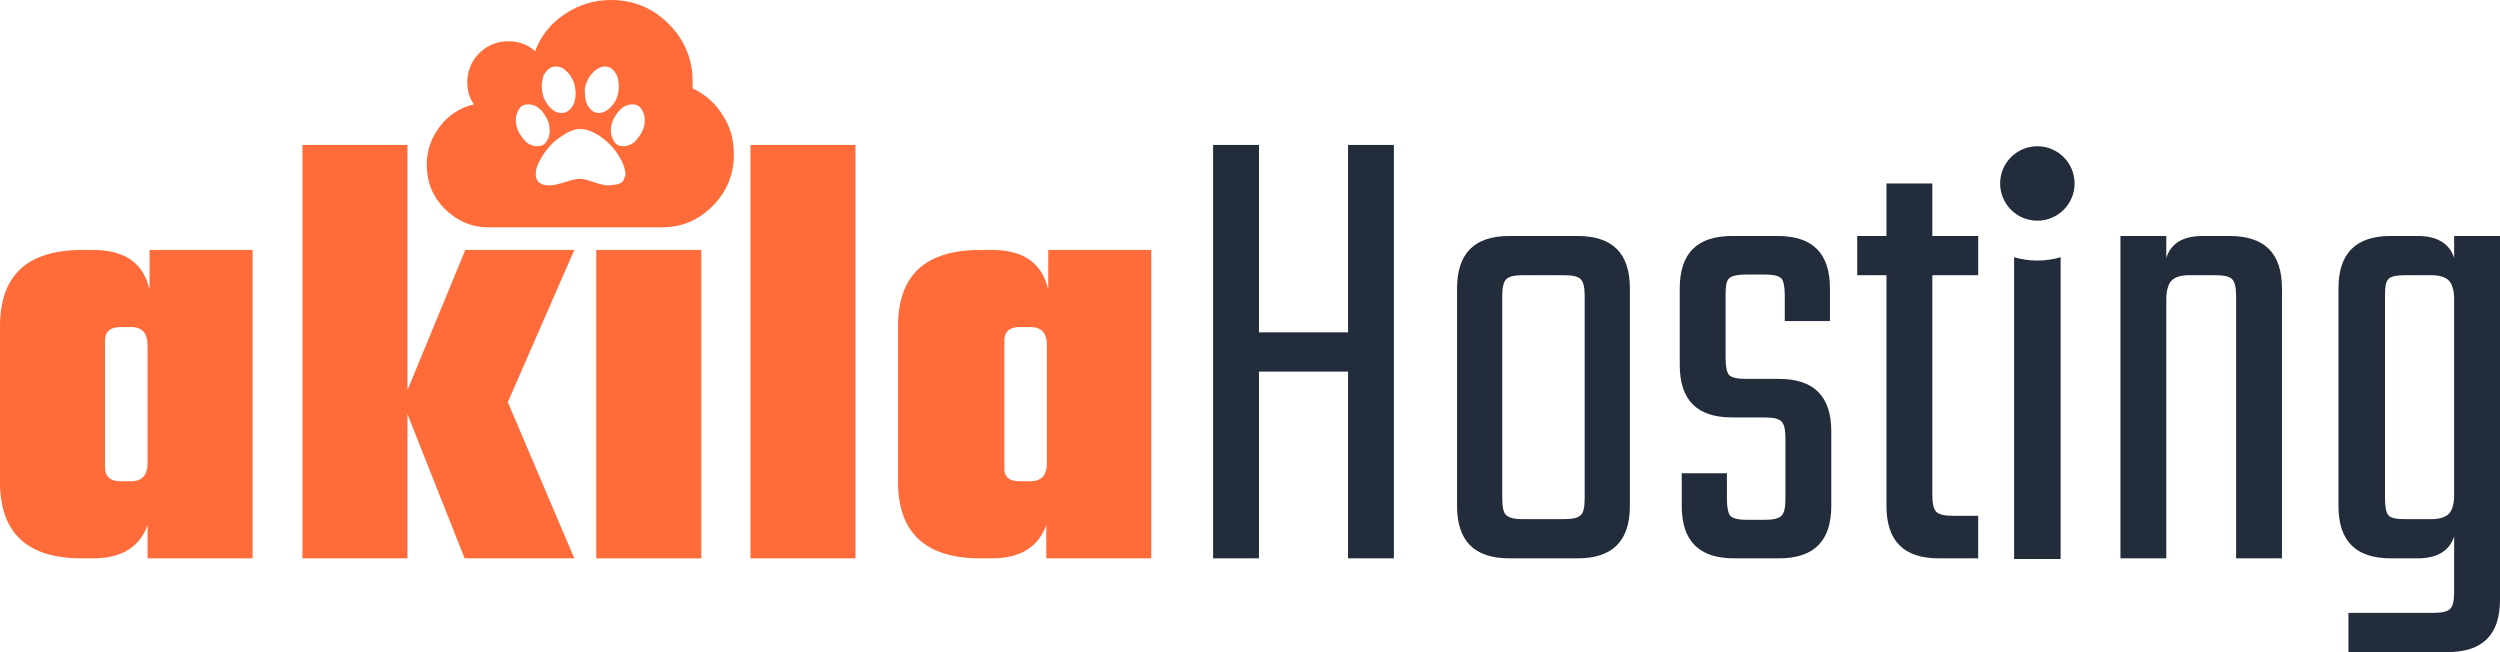 <?xml version="1.0" encoding="utf-8"?>
<!-- Generator: Adobe Illustrator 19.2.0, SVG Export Plug-In . SVG Version: 6.00 Build 0)  -->
<svg version="1.1" id="Layer_1" xmlns="http://www.w3.org/2000/svg" xmlns:xlink="http://www.w3.org/1999/xlink" x="0px" y="0px"
	 viewBox="0 0 376.1 98.1" style="enable-background:new 0 0 376.1 98.1;" xml:space="preserve">
<style type="text/css">
	.st0{fill:#FF6C3A;}
	.st1{fill:#232C3B;}
</style>
<g>
	<g>
		<path class="st0" d="M22.5,37.6H38V84H22.2v-5c-1.2,3.3-3.9,5-8.2,5h-1.7C4.1,84,0,80.2,0,72.5V49.1c0-7.7,4.1-11.5,12.4-11.5H14
			c4.8,0,7.6,2,8.5,6V37.6z M18.1,72.4h1.6c1.7,0,2.5-0.9,2.5-2.8V52c0-1.9-0.8-2.8-2.5-2.8h-1.6c-1.5,0-2.3,0.7-2.3,2v19.1
			C15.8,71.7,16.6,72.4,18.1,72.4z"/>
		<path class="st0" d="M61.3,84H45.5V21.8h15.8v36.9L70,37.6h16.4l-10,22.9l10,23.5H69.9l-8.6-21.7V84z"/>
		<rect x="89.7" y="37.6" class="st0" width="15.8" height="46.4"/>
		<path class="st0" d="M128.7,84h-15.8V21.8h15.8V84z"/>
		<path class="st0" d="M157.7,37.6h15.5V84h-15.8v-5c-1.2,3.3-3.9,5-8.2,5h-1.7c-8.2,0-12.4-3.8-12.4-11.5V49.1
			c0-7.7,4.1-11.5,12.4-11.5h1.7c4.8,0,7.6,2,8.5,6V37.6z M153.4,72.4h1.6c1.7,0,2.5-0.9,2.5-2.8V52c0-1.9-0.8-2.8-2.5-2.8h-1.6
			c-1.5,0-2.3,0.7-2.3,2v19.1C151,71.7,151.8,72.4,153.4,72.4z"/>
		<path class="st1" d="M202.8,21.8h6.9V84h-6.9V55.9h-13.4V84h-6.9V21.8h6.9V50h13.4V21.8z"/>
		<path class="st1" d="M227.1,35.5h10.2c5.3,0,7.9,2.6,7.9,7.9v32.7c0,5.3-2.6,7.9-7.9,7.9h-10.2c-5.3,0-7.9-2.6-7.9-7.9V43.4
			C219.2,38.1,221.8,35.5,227.1,35.5z M238.4,75V44.5c0-1.3-0.2-2.1-0.6-2.5c-0.4-0.4-1.2-0.6-2.5-0.6h-6.2c-1.3,0-2.1,0.2-2.5,0.6
			c-0.4,0.4-0.6,1.2-0.6,2.5V75c0,1.3,0.2,2.2,0.6,2.5c0.4,0.4,1.2,0.6,2.5,0.6h6.2c1.3,0,2.1-0.2,2.5-0.6
			C238.2,77.2,238.4,76.3,238.4,75z"/>
		<path class="st1" d="M268.6,75.1v-9.2c0-1.3-0.2-2.1-0.6-2.5c-0.4-0.4-1.2-0.6-2.5-0.6h-4.9c-5.3,0-7.9-2.6-7.9-7.9V43.4
			c0-5.3,2.6-7.9,7.9-7.9h6.8c5.3,0,7.9,2.6,7.9,7.9v4.9h-6.8v-3.9c0-1.3-0.2-2.2-0.5-2.5c-0.4-0.4-1.2-0.6-2.5-0.6h-2.8
			c-1.3,0-2.2,0.2-2.6,0.6c-0.4,0.4-0.5,1.2-0.5,2.5v9.5c0,1.3,0.2,2.1,0.5,2.5c0.4,0.4,1.2,0.6,2.6,0.6h4.9c5.3,0,7.9,2.6,7.9,7.9
			v11.2c0,5.3-2.6,7.9-7.9,7.9h-6.7c-5.3,0-7.9-2.6-7.9-7.9v-4.9h6.8v3.9c0,1.3,0.2,2.1,0.5,2.5c0.4,0.4,1.2,0.6,2.5,0.6h2.7
			c1.3,0,2.1-0.2,2.5-0.6C268.4,77.2,268.6,76.4,268.6,75.1z"/>
		<path class="st1" d="M297.6,41.4h-6.9v33.1c0,1.3,0.2,2.1,0.6,2.5c0.4,0.4,1.2,0.6,2.5,0.6h3.8V84h-5.9c-5.3,0-7.9-2.6-7.9-7.9
			V41.4h-4.4v-5.9h4.4v-7.9h6.9v7.9h6.9V41.4z"/>
		<path class="st1" d="M331.4,35.5h4c5.3,0,7.9,2.6,7.9,7.9V84h-6.9V44.5c0-1.3-0.2-2.1-0.6-2.5c-0.4-0.4-1.2-0.6-2.5-0.6h-4
			c-1.2,0-2.1,0.3-2.6,0.8c-0.5,0.5-0.8,1.5-0.8,2.8v39H319V35.5h6.9v3.3C326.6,36.6,328.4,35.5,331.4,35.5z"/>
		<path class="st1" d="M369.2,35.5h6.9v54.7c0,5.3-2.6,7.9-7.9,7.9h-14.9v-5.9h12.8c1.3,0,2.1-0.2,2.5-0.6c0.4-0.4,0.6-1.2,0.6-2.5
			v-8.4c-0.7,2.2-2.6,3.3-5.5,3.3h-4c-5.3,0-7.9-2.6-7.9-7.9V43.4c0-5.3,2.6-7.9,7.9-7.9h4c2.9,0,4.8,1.1,5.5,3.3V35.5z M361.8,78.1
			h4c1.2,0,2.1-0.3,2.6-0.8c0.5-0.5,0.8-1.5,0.8-2.8V45c0-1.3-0.3-2.3-0.8-2.8c-0.5-0.5-1.4-0.8-2.6-0.8h-4c-1.3,0-2.2,0.2-2.5,0.6
			c-0.4,0.4-0.5,1.2-0.5,2.5V75c0,1.3,0.2,2.2,0.5,2.5C359.6,77.9,360.4,78.1,361.8,78.1z"/>
	</g>
	<path class="st1" d="M306.5,39.2c-1.2,0-2.5-0.2-3.5-0.5v45.4h7V38.7C309,39,307.7,39.2,306.5,39.2z"/>
	<circle class="st1" cx="306.5" cy="27.6" r="5.6"/>
	<path class="st0" d="M108.7,17.3c-1.1-1.8-2.6-3.1-4.5-4c0-0.5,0-0.8,0-1c0-3.4-1.2-6.3-3.6-8.7C98.2,1.2,95.3,0,91.9,0
		c-2.5,0-4.8,0.7-6.9,2.1c-2.1,1.4-3.6,3.2-4.5,5.6c-1.1-1-2.5-1.5-4-1.5c-1.7,0-3.2,0.6-4.4,1.8c-1.2,1.2-1.8,2.7-1.8,4.4
		c0,1.2,0.3,2.3,1,3.3c-2.1,0.5-3.8,1.6-5.1,3.3c-1.3,1.7-2,3.6-2,5.8c0,2.6,0.9,4.8,2.7,6.6c1.8,1.8,4,2.8,6.5,2.8h26.2
		c3,0,5.5-1.1,7.6-3.2c2.1-2.1,3.2-4.7,3.2-7.7C110.4,21,109.9,19.1,108.7,17.3z M88.3,12.3c0.2-0.6,0.6-1.1,1.1-1.6
		c0.5-0.4,1-0.7,1.6-0.7c0.5,0,0.9,0.2,1.2,0.5c0.3,0.3,0.6,0.7,0.7,1.1c0.1,0.4,0.2,0.9,0.2,1.3c0,0.6-0.1,1.2-0.3,1.8
		c-0.2,0.6-0.6,1.1-1.1,1.6c-0.5,0.4-1,0.7-1.6,0.7c-0.5,0-0.9-0.2-1.2-0.5c-0.3-0.3-0.6-0.7-0.7-1.1c-0.1-0.4-0.2-0.9-0.2-1.3
		C87.9,13.5,88,12.9,88.3,12.3z M81.7,11.6c0.1-0.4,0.4-0.8,0.7-1.1c0.3-0.3,0.7-0.5,1.2-0.5c0.6,0,1.1,0.2,1.6,0.7
		c0.5,0.4,0.8,1,1.1,1.6c0.2,0.6,0.3,1.2,0.3,1.8c0,0.5-0.1,0.9-0.2,1.3c-0.1,0.4-0.4,0.8-0.7,1.1c-0.3,0.3-0.7,0.5-1.2,0.5
		c-0.6,0-1.1-0.2-1.6-0.7c-0.5-0.4-0.8-1-1.1-1.6c-0.2-0.6-0.3-1.2-0.3-1.8C81.5,12.5,81.6,12,81.7,11.6z M78,19.8
		c-0.3-0.6-0.4-1.2-0.4-1.8c0-0.6,0.2-1.2,0.5-1.6c0.3-0.5,0.8-0.7,1.4-0.7c0.6,0,1.1,0.2,1.6,0.6c0.5,0.4,0.9,1,1.2,1.6
		c0.3,0.6,0.4,1.2,0.4,1.8c0,0.6-0.2,1.2-0.5,1.6c-0.3,0.5-0.8,0.7-1.4,0.7c-0.6,0-1.1-0.2-1.6-0.6C78.7,20.9,78.3,20.4,78,19.8z
		 M93.8,27.1c-0.1,0.2-0.3,0.4-0.6,0.5c-0.2,0.1-0.5,0.2-0.8,0.2c-0.3,0-0.6,0.1-0.9,0.1c-0.5,0-1.3-0.2-2.2-0.5
		c-0.9-0.3-1.6-0.5-2.1-0.5c-0.5,0-1.3,0.2-2.2,0.5c-1,0.3-1.8,0.5-2.3,0.5c-1.4,0-2.1-0.6-2.1-1.7c0-0.7,0.2-1.4,0.7-2.2
		c0.4-0.8,1-1.6,1.6-2.2c0.6-0.7,1.4-1.2,2.2-1.7c0.8-0.5,1.6-0.7,2.2-0.7c0.9,0,1.9,0.4,3,1.1c1.1,0.8,2,1.7,2.7,2.8
		c0.7,1.1,1.1,2.1,1.1,3C94,26.6,93.9,26.9,93.8,27.1z M96.6,19.8c-0.3,0.6-0.7,1.1-1.2,1.6c-0.5,0.4-1.1,0.6-1.6,0.6
		c-0.6,0-1.1-0.2-1.4-0.7c-0.3-0.5-0.5-1-0.5-1.6c0-0.6,0.1-1.2,0.4-1.8c0.3-0.6,0.7-1.1,1.2-1.6c0.5-0.4,1.1-0.6,1.6-0.6
		c0.6,0,1.1,0.2,1.4,0.7c0.3,0.5,0.5,1,0.5,1.6C97,18.6,96.9,19.2,96.6,19.8z"/>
</g>
</svg>
